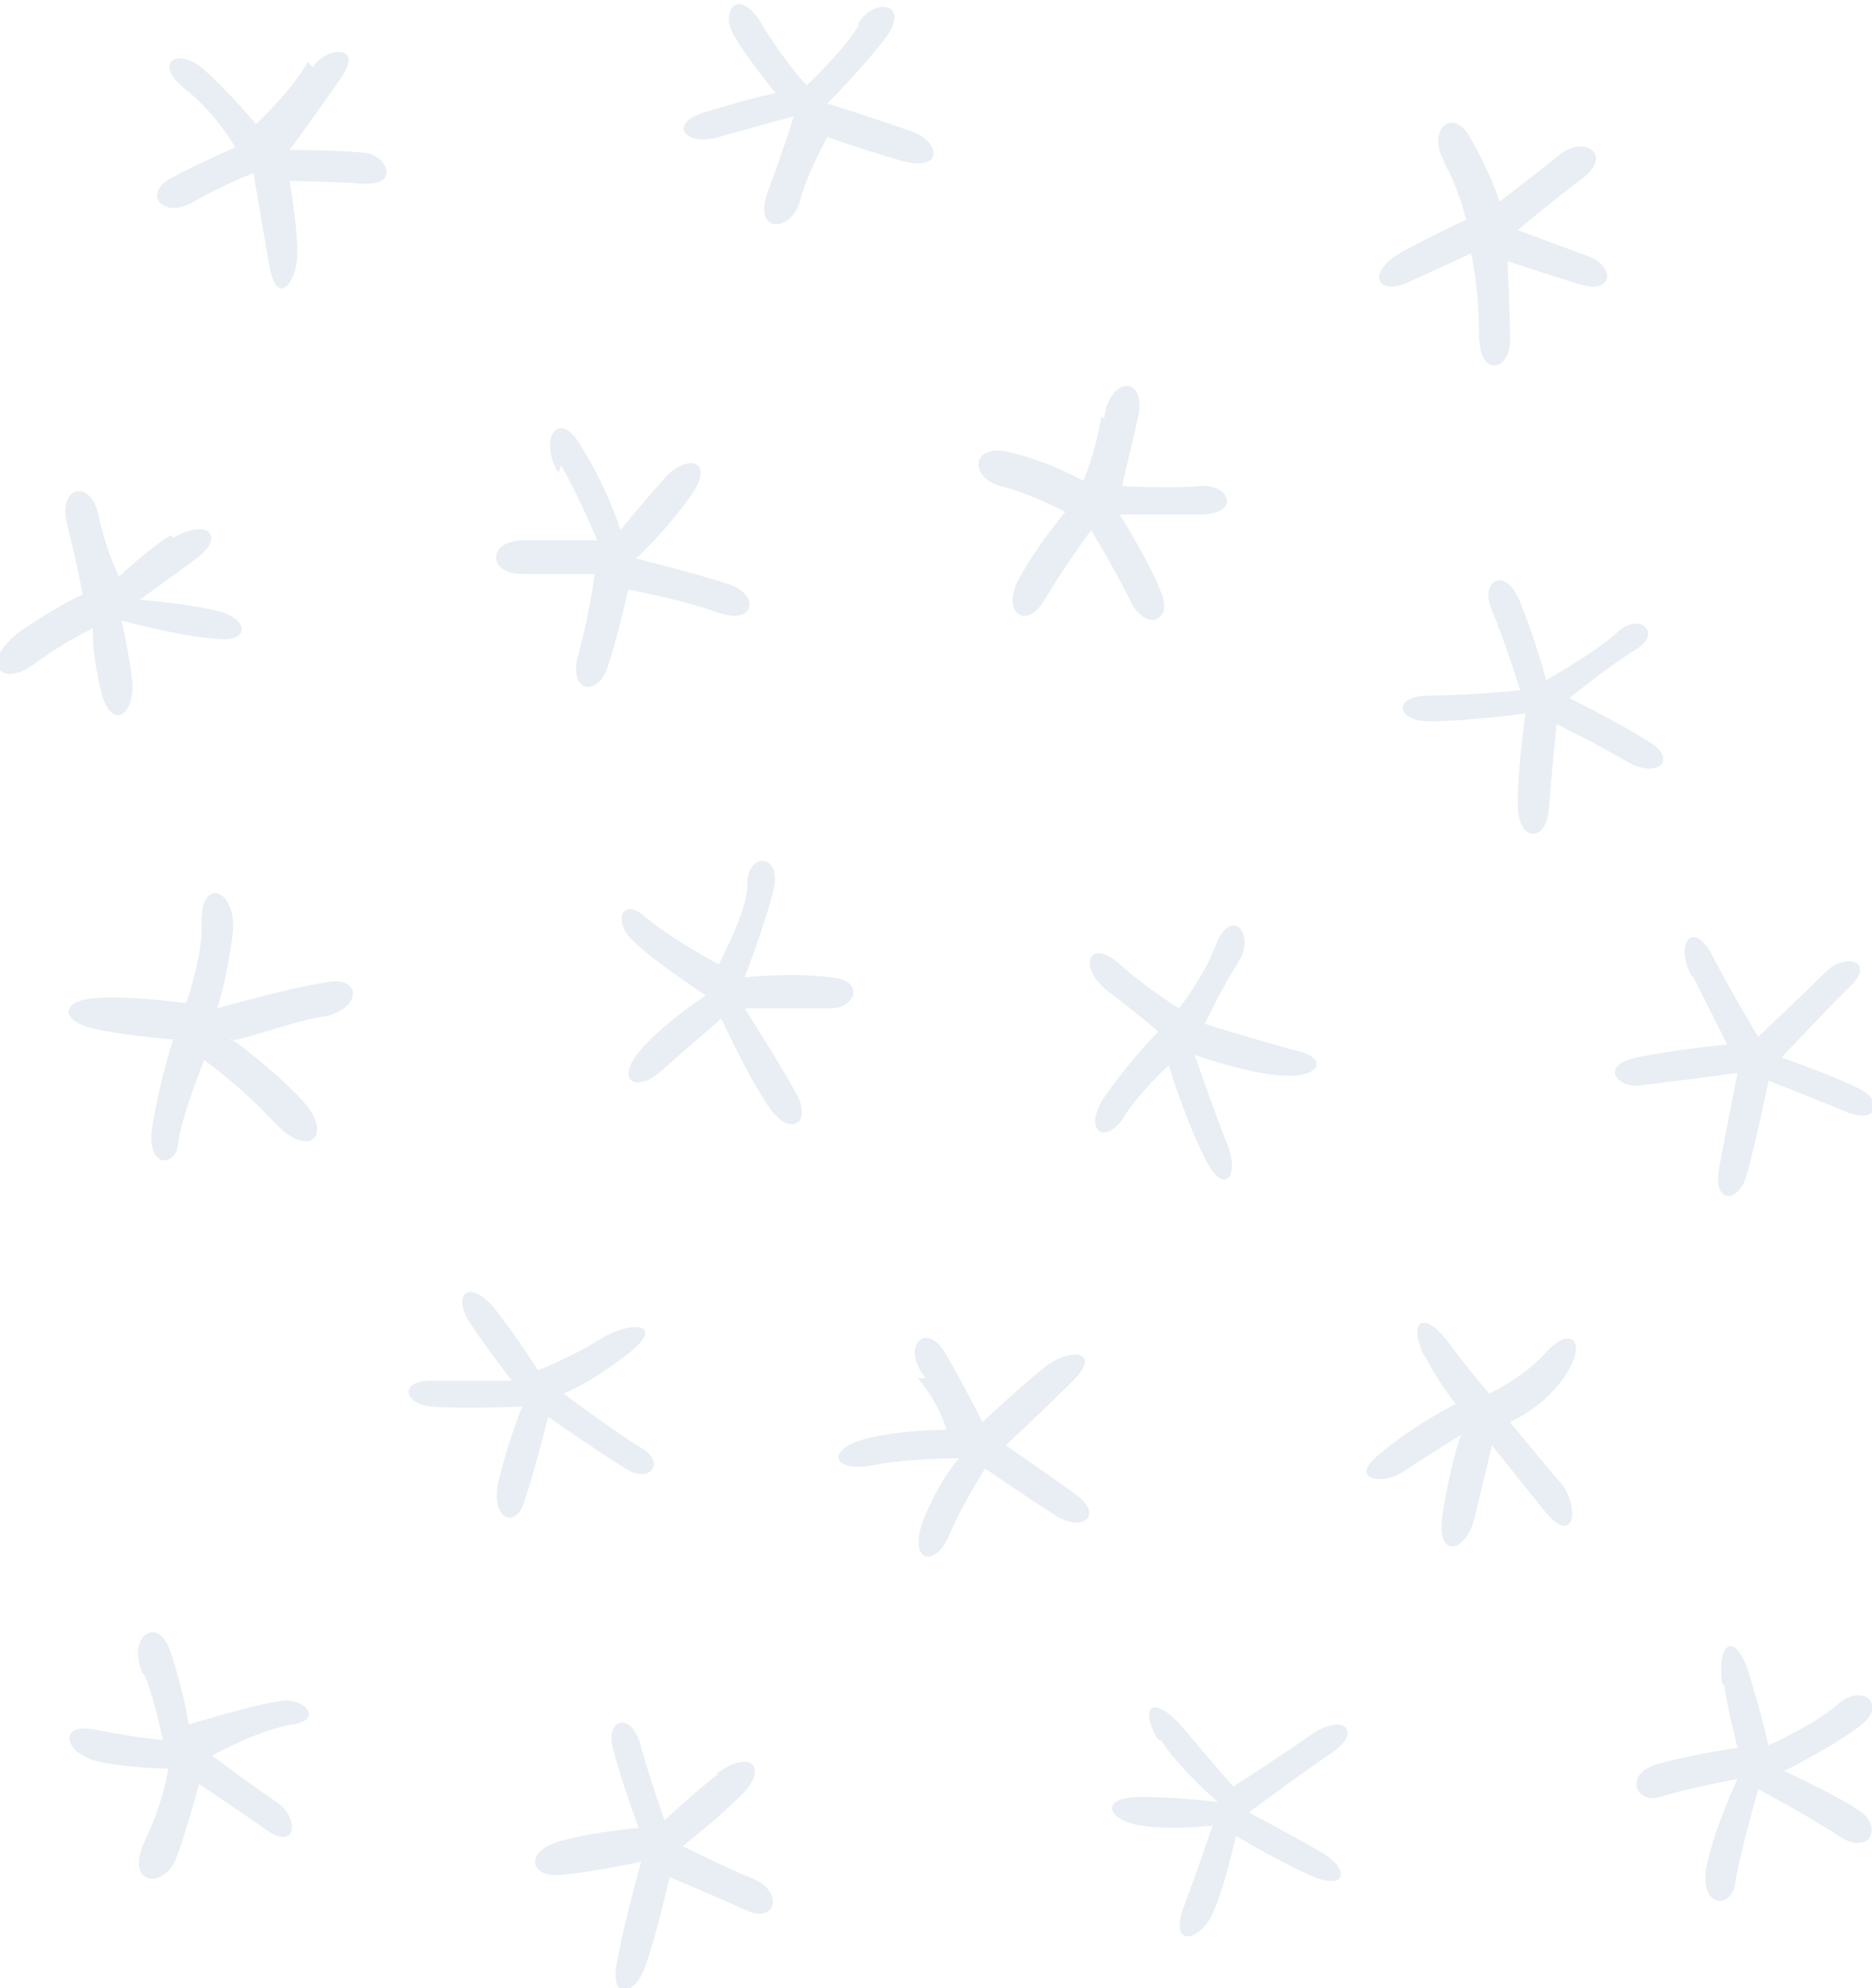 <?xml version="1.0" encoding="UTF-8"?>
<svg id="Layer_2" data-name="Layer 2" xmlns="http://www.w3.org/2000/svg" viewBox="0 0 72.4 76.9">
  <defs>
    <style>
      .cls-1 {
        opacity: .1;
      }

      .cls-2 {
        fill: #155180;
        fill-rule: evenodd;
      }
    </style>
  </defs>
  <g id="Layer_2-2" data-name="Layer 2">
    <g id="Layer_1-2" data-name="Layer 1-2" class="cls-1">
      <path class="cls-2" d="M12.1,2.6c.5-.8,2-.9,1.1.4-.9,1.3-2,2.8-2,2.8,0,0,1.8,0,2.8.1.9,0,1.6,1.3,0,1.2s-2.8-.1-2.8-.1c0,0,.3,1.7.3,2.8s-.8,2.2-1.1.4-.6-3.5-.6-3.5c0,0-1.1.4-2.3,1.1-1.2.7-2-.3-.9-.9,1.1-.6,2.5-1.2,2.5-1.2,0,0-.8-1.4-2-2.3-1.2-1-.2-1.6.8-.7,1,.9,2,2.1,2,2.1,0,0,1.4-1.3,2-2.4Z"/>
      <path class="cls-2" d="M33.2.9c.6-1,2-.8,1.1.5-.9,1.2-2.3,2.6-2.3,2.6,0,0,2.2.7,3.3,1.1s1.2,1.6-.5,1.1c-1.7-.5-2.8-.9-2.8-.9,0,0-.8,1.4-1.1,2.6-.4,1.1-1.8,1.1-1.2-.5s1-2.9,1-2.9c0,0-1.5.4-2.9.8-1.4.4-2-.6-.4-1,1.6-.5,2.6-.7,2.6-.7,0,0-1-1.2-1.6-2.2-.6-1,.2-2,1.1-.4,1,1.6,1.7,2.3,1.7,2.3,0,0,1.4-1.3,2-2.3h0Z"/>
      <path class="cls-2" d="M6.7,20.8c1.4-.8,2,0,.9.8s-2.2,1.6-2.2,1.6c0,0,1.5.1,2.9.4,1.4.3,1.4,1.3,0,1.1-1.4-.1-3.6-.7-3.6-.7,0,0,.2.8.4,2.2.2,1.4-.8,2.2-1.2.5-.4-1.7-.3-2.4-.3-2.4,0,0-1.1.5-2.3,1.4-1.2.9-2.2,0-.5-1.3,1.8-1.2,2.4-1.4,2.4-1.4,0,0-.2-1.1-.6-2.7-.4-1.5.9-1.8,1.2-.4.3,1.4.8,2.4.8,2.4,0,0,1.3-1.2,2-1.6h0Z"/>
      <path class="cls-2" d="M21.6,18.3c-.8-1.3,0-2.6.9-1,1,1.6,1.5,3.2,1.5,3.2,0,0,.8-1,1.7-2,.9-1,2-.7,1,.7-1,1.4-2.1,2.4-2.1,2.4,0,0,2.4.6,3.6,1s1,1.6-.4,1.1c-1.4-.5-3.5-.9-3.5-.9,0,0-.4,1.8-.8,3s-1.6,1-1.1-.6c.4-1.5.6-3,.6-3,0,0-1.4,0-2.8,0s-1.3-1.3,0-1.3h2.9s-.7-1.7-1.4-2.9h0Z"/>
      <path class="cls-2" d="M42.7,16.2c.2-1.7,1.7-1.7,1.3,0-.4,1.7-.6,2.6-.6,2.6,0,0,1.9.1,3,0,1.2-.1,1.6,1.1,0,1.1s-3.1,0-3.1,0c0,0,1.2,1.9,1.6,3,.5,1.1-.6,1.6-1.2.3-.6-1.2-1.5-2.7-1.5-2.7,0,0-1.1,1.5-1.8,2.7-.7,1.2-1.7.5-1-.8s1.8-2.6,1.8-2.6c0,0-1.3-.7-2.5-1s-1.2-1.7.4-1.3,2.8,1.1,2.8,1.1c0,0,.5-1.2.7-2.5h0Z"/>
      <path class="cls-2" d="M55.9,6.3c-.8-1.2.3-2.3,1-.9.8,1.4,1.1,2.4,1.1,2.4,0,0,1.3-1,2.3-1.8,1-.8,2.1,0,.9.9-1.2.9-2.5,2-2.5,2,0,0,1.6.6,2.7,1s1,1.5-.3,1.1-2.8-.9-2.8-.9c0,0,.1,2,.1,3.1s-1.2,1.5-1.2-.3-.3-3.1-.3-3.1c0,0-1.1.5-2.4,1.1-1.3.6-1.7-.4-.2-1.2,1.5-.8,2.4-1.2,2.4-1.2,0,0-.3-1.3-.9-2.3h0Z"/>
      <path class="cls-2" d="M5.5,64.7c-.6-1.4.6-2.3,1.1-.8s.7,2.8.7,2.8c0,0,2.6-.8,3.5-.9.9-.2,1.8.7.5.9s-3.1,1.2-3.1,1.2c0,0,1.6,1.2,2.5,1.8s.8,2-.5,1c-1.3-.9-2.5-1.7-2.5-1.7,0,0-.6,2.2-.9,2.9-.5,1.2-2,1-1.2-.7.8-1.7.9-2.8.9-2.8,0,0-1.6,0-2.8-.3s-1.5-1.5,0-1.2,2.6.4,2.6.4c0,0-.3-1.5-.7-2.5Z"/>
      <path class="cls-2" d="M66.6,65.1c-.2-1.6.5-2,1-.5.5,1.6.8,2.9.8,2.9,0,0,1.8-.8,2.7-1.6s1.9,0,.9.8-3,1.8-3,1.8c0,0,2.2,1,3,1.6s.3,1.7-.9.9c-1.2-.8-3.1-1.8-3.1-1.8,0,0-.8,2.8-.9,3.7-.2,1-1.4.8-1.1-.7s1.2-3.4,1.2-3.4c0,0-2.1.4-3,.7-.9.3-1.5-.9,0-1.3,1.5-.4,3-.6,3-.6,0,0-.4-1.5-.5-2.4h0Z"/>
      <path class="cls-2" d="M27.7,68.6c1.4-1,2-.2,1,.8s-2.3,2-2.3,2c0,0,1.6.8,2.8,1.3,1.1.5.8,1.7-.3,1.2-1.1-.5-3-1.3-3-1.3,0,0-.6,2.6-1,3.6s-1.4,1.2-1-.5c.3-1.6.9-3.7.9-3.7,0,0-1.8.4-3,.5-1.3.2-1.6-.9-.1-1.3,1.5-.4,3-.5,3-.5,0,0-.7-1.9-1-3.1s.8-1.4,1.1,0c.4,1.4.9,2.8.9,2.8,0,0,1.4-1.3,2.1-1.8h0Z"/>
      <path class="cls-2" d="M62.5,24.5c.9-.9,1.8,0,.8.6s-2.6,1.9-2.6,1.9c0,0,2,1,3.1,1.7s.3,1.4-.8.8c-1-.6-2.8-1.5-2.8-1.5,0,0-.2,2-.3,3.3s-1.2,1.3-1.2-.2c0-1.5.3-3.5.3-3.5,0,0-2.4.3-3.7.3s-1.5-1,0-1c1.4,0,3.5-.2,3.5-.2,0,0-.6-1.9-1.1-3.1-.5-1.1.5-1.8,1.1-.3s1,3,1,3c0,0,1.8-1,2.7-1.8h0Z"/>
      <path class="cls-2" d="M65.4,37.7c-.6-1.1,0-2.2.8-.8.7,1.4,1.8,3.2,1.8,3.2,0,0,1.8-1.7,2.6-2.5.8-.8,2-.4.9.6-1,1-2.6,2.7-2.6,2.7,0,0,2,.7,3,1.2,1,.5.7,1.4-.5.9-1.2-.5-3-1.2-3-1.2,0,0-.6,2.9-.9,3.8-.3.9-1.3,1-1-.5.3-1.6.7-3.6.7-3.6,0,0-3.1.4-3.9.5-.8,0-1.4-.8,0-1.1,1.4-.3,3.5-.5,3.5-.5,0,0-.8-1.6-1.3-2.6h0Z"/>
      <path class="cls-2" d="M7.8,35.8c-.1-2,1.4-1.4,1.2.3s-.6,2.9-.6,2.9c0,0,2.8-.8,4.2-1,1.4-.3,1.4,1,0,1.3-1.4.2-3.6,1.1-3.7.9s2.1,1.5,3,2.6c.9,1.2,0,2-1.3.6-1.3-1.4-2.7-2.4-2.7-2.4,0,0-.9,2.2-1,3.2-.1,1-1.3,1-1-.7.3-1.8.8-3.3.8-3.3,0,0-1.6-.1-3-.4s-1.4-1.1,0-1.2,3.5.2,3.5.2c0,0,.6-1.7.6-2.9h0Z"/>
      <path class="cls-2" d="M28.9,34.2c0-1.3,1.4-1.2,1,.3-.4,1.5-1.1,3.3-1.1,3.3,0,0,1.9-.2,3.3,0,1.4.1,1,1.2,0,1.2s-3.3,0-3.3,0c0,0,1.4,2.2,2,3.3.6,1.1-.2,1.7-1,.6-.8-1.1-1.9-3.5-1.9-3.5,0,0-1.3,1.1-2.3,2-1,.9-1.8.4-.9-.7s2.6-2.2,2.6-2.2c0,0-2-1.3-2.8-2.1-.8-.7-.5-1.8.5-.9,1.1.9,2.8,1.8,2.8,1.8,0,0,1-1.9,1.1-2.9h0Z"/>
      <path class="cls-2" d="M23.2,51.8c1.3-.8,2.7-.6.9.7-1.3,1-2.3,1.4-2.3,1.4,0,0,2,1.5,3,2.1,1,.6.3,1.4-.6.8-1-.6-3-2-3-2,0,0-.5,2-.9,3.2-.3,1.2-1.4.8-1-.8s.9-2.8.9-2.8c0,0-2.3.1-3.5,0-1.1-.1-1.3-1,0-1s3.1,0,3.1,0c0,0-.8-1-1.6-2.2-.8-1.2,0-1.8,1-.5s1.6,2.3,1.6,2.3c0,0,1.3-.5,2.4-1.2h0Z"/>
      <path class="cls-2" d="M35.8,53.3c-1-1.2,0-2.3.8-.9s1.4,2.6,1.4,2.6c0,0,1.6-1.5,2.5-2.2,1-.7,2.1-.5,1,.6-1.1,1.1-2.6,2.5-2.6,2.5,0,0,1.6,1.1,2.7,1.9,1.1.8.3,1.5-.8.8s-2.7-1.8-2.7-1.8c0,0-.9,1.4-1.4,2.6-.5,1.2-1.6,1.1-1-.6.7-1.7,1.4-2.4,1.4-2.4,0,0-2.1,0-3.5.3-1.4.2-1.6-.6-.3-1s3.3-.4,3.3-.4c0,0-.2-.9-1.1-2h0Z"/>
      <path class="cls-2" d="M47,36.6c.6-1.6,1.6-.5.9.6-.7,1.1-1.3,2.4-1.3,2.4,0,0,1.9.6,3.4,1,1.5.3,1,1.1-.3,1-1.2,0-3.5-.8-3.5-.8,0,0,.7,2,1.2,3.3.6,1.3,0,2.3-.8.7s-1.4-3.6-1.4-3.6c0,0-1.2,1.1-1.8,2.1-.7,1-1.6.4-.6-1,1-1.4,2-2.4,2-2.4,0,0-.8-.7-2-1.6-1.1-.9-.7-2,.4-1.1,1.1,1,2.4,1.8,2.4,1.8,0,0,1-1.3,1.4-2.4h0Z"/>
      <path class="cls-2" d="M55.1,52.5c-.7-1.5,0-1.8.9-.6.9,1.2,1.6,2,1.6,2,0,0,1.3-.6,2.2-1.6.9-1,1.6-.5.8.8s-2.2,1.9-2.2,1.9c0,0,1.3,1.6,2,2.4.7.9.5,2.5-.7,1-1.2-1.5-2-2.5-2-2.5,0,0-.4,1.7-.7,2.9s-1.5,1.6-1.2-.3.7-3,.7-3c0,0-1.3.8-2.2,1.4s-2.2.3-.9-.7c1.3-1.1,2.9-1.9,2.9-1.9,0,0-.8-1-1.2-1.9h0Z"/>
      <path class="cls-2" d="M44.8,67.3c-.8-1.3-.2-1.9,1.1-.3,1,1.2,1.8,2.1,1.8,2.1,0,0,1.7-1.1,3-2s2-.1.8.7c-1.2.8-3.2,2.3-3.2,2.3,0,0,1.9,1,2.9,1.6s.9,1.5-.6.8-2.8-1.5-2.8-1.5c0,0-.5,2.3-1,3.2s-1.6,1.1-1-.5,1.1-3.1,1.1-3.1c0,0-1.6.2-2.8,0-1.3-.2-1.6-1.1,0-1.1s3,.2,3,.2c0,0-1.5-1.3-2.2-2.4h0Z"/>
    </g>
  </g>
</svg>